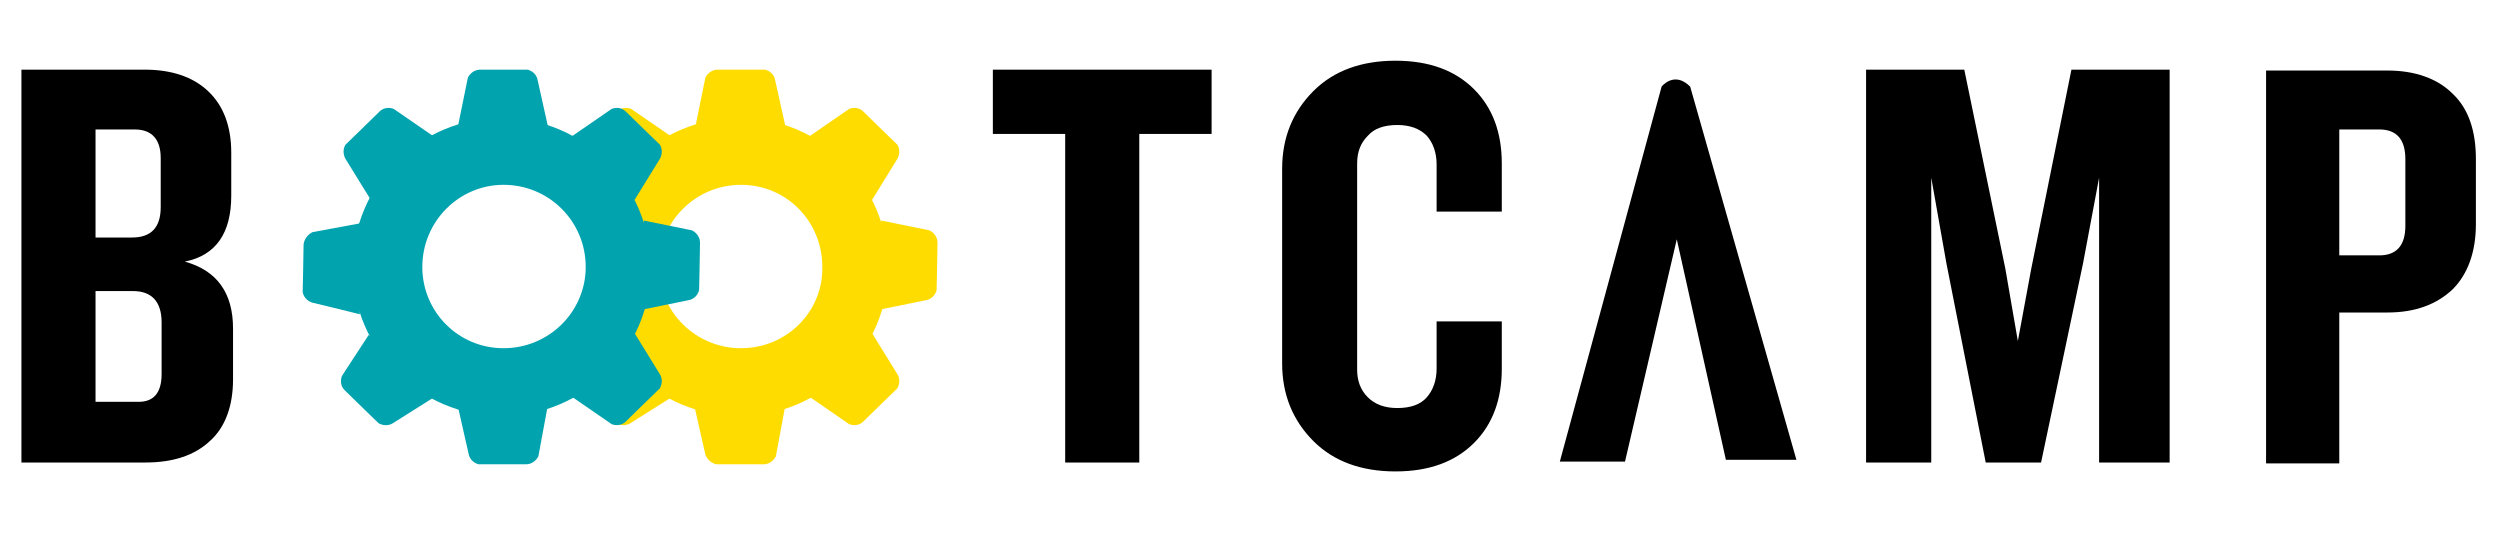 <?xml version="1.0" encoding="utf-8"?>
<!-- Generator: Adobe Illustrator 23.0.1, SVG Export Plug-In . SVG Version: 6.00 Build 0)  -->
<svg version="1.1" id="Layer_1" xmlns="http://www.w3.org/2000/svg" xmlns:xlink="http://www.w3.org/1999/xlink" x="0px" y="0px"
	 viewBox="0 0 280 61.9" style="enable-background:new 0 0 280 61.9;" xml:space="preserve">
<style type="text/css">
	.st0{fill:#FEDC00;}
	.st1{fill:#00A3AE;}
</style>
<g>
	<path d="M26.1,42.5c0,3-0.9,5.4-2.6,6.9c-1.7,1.6-4.1,2.4-7.2,2.4H2.4v-44h13.8c3,0,5.4,0.8,7.1,2.4c1.7,1.6,2.6,3.9,2.6,6.9v4.8
		c0,4.2-1.7,6.7-5.2,7.4c3.6,1,5.4,3.5,5.4,7.5L26.1,42.5L26.1,42.5z M18,23.2v-5.5c0-2.1-1-3.2-2.9-3.2h-4.4v12.1h4.1
		C16.9,26.6,18,25.5,18,23.2z M18.1,41.9v-5.8c0-2.3-1.1-3.5-3.2-3.5h-4.2V45h4.6C17.2,45.1,18.1,44,18.1,41.9z"/>
	<path d="M135.7,15h-8.1v36.8h-8.3V15h-8.1V7.8h24.5V15z"/>
	<path d="M168.2,41.3c0,3.4-1,6.2-3.1,8.3s-5,3.2-8.8,3.2s-6.9-1.1-9.2-3.4s-3.5-5.2-3.5-8.7V18.9c0-3.5,1.2-6.4,3.5-8.7
		s5.4-3.4,9.2-3.4c3.8,0,6.7,1.1,8.8,3.2c2.1,2.1,3.1,4.9,3.1,8.3v5.4h-7.3v-5.3c0-1.3-0.4-2.4-1.1-3.2c-0.8-0.8-1.9-1.2-3.3-1.2
		c-1.5,0-2.6,0.4-3.3,1.2c-0.8,0.8-1.2,1.8-1.2,3.1v23.1c0,1.3,0.4,2.3,1.2,3.1c0.8,0.8,1.9,1.2,3.3,1.2c1.5,0,2.6-0.4,3.3-1.2
		c0.7-0.8,1.1-1.9,1.1-3.2V36h7.3V41.3z"/>
	<path d="M242.8,51.8h-7.7V19.9l-1.8,9.6l-4.7,22.3h-6.2L218,29.5l-1.7-9.6v31.9H209v-44h11l4.6,22.3l1.4,8.1l1.5-8.1L232,7.8h11v44
		H242.8z"/>
	<path d="M277.3,25.1c0,3.1-0.9,5.6-2.6,7.3c-1.8,1.7-4.2,2.6-7.3,2.6H262v16.9h-8.2v-44h13.6c3.1,0,5.6,0.9,7.3,2.6
		c1.8,1.7,2.6,4.2,2.6,7.3V25.1z M269.4,25.3v-7.5c0-2.2-1-3.3-2.9-3.3H262v14.1h4.5C268.4,28.6,269.4,27.5,269.4,25.3z"/>
</g>
<g>
	<g>
		<g>
			<g>
				<path class="st0" d="M82.8,13.2c-9.2,0-16.7,7.5-16.7,16.7s7.5,16.7,16.7,16.7s16.7-7.5,16.7-16.7C99.4,20.7,92,13.2,82.8,13.2z
					 M83,39c-5.1,0-9.2-4.1-9.2-9.1c0-5.1,4.1-9.2,9.2-9.2s9.1,4.1,9.1,9.2C92.2,34.9,88.1,39,83,39z"/>
			</g>
		</g>
		<path class="st0" d="M77.9,14.1L79,8.7c0,0,0.4-0.9,1.4-0.9s5.3,0,5.3,0s0.9,0.2,1.1,1.1s1.2,5.4,1.2,5.4L77.9,14.1z"/>
		<path class="st0" d="M90.6,15.3l4.5-3.1c0,0,0.9-0.4,1.6,0.3s3.8,3.7,3.8,3.7s0.5,0.7,0,1.6c-0.5,0.8-2.9,4.7-2.9,4.7L90.6,15.3z"
			/>
		<path class="st0" d="M98.7,24.7l5.4,1.1c0,0,0.9,0.4,0.9,1.4s-0.1,5.3-0.1,5.3s-0.2,0.9-1.1,1.1c-0.9,0.2-5.4,1.1-5.4,1.1
			L98.7,24.7z"/>
		<path class="st0" d="M75.2,15.3l-4.5-3.1c0,0-0.9-0.4-1.6,0.3s-3.8,3.7-3.8,3.7s-0.5,0.7,0,1.6c0.5,0.8,2.9,4.7,2.9,4.7L75.2,15.3
			z"/>
		<path class="st0" d="M90.6,44.4l4.5,3.1c0,0,0.9,0.4,1.6-0.3s3.8-3.7,3.8-3.7s0.5-0.8,0-1.6s-2.9-4.7-2.9-4.7L90.6,44.4z"/>
		<path class="st0" d="M87.9,45.7l-1,5.4c0,0-0.4,0.9-1.4,0.9s-5.3,0-5.3,0s-0.9-0.2-1.2-1.1c-0.2-0.9-1.2-5.3-1.2-5.3L87.9,45.7z"
			/>
		<path class="st0" d="M67.9,37.5l-3,4.6c0,0-0.4,0.9,0.3,1.6c0.7,0.7,3.8,3.7,3.8,3.7s0.8,0.5,1.6,0c0.8-0.5,4.6-2.9,4.6-2.9
			L67.9,37.5z"/>
	</g>
</g>
<g>
	<g>
		<g>
			<g>
				<path class="st1" d="M56.2,13.2c-9.2,0-16.7,7.5-16.7,16.7S47,46.6,56.2,46.6s16.7-7.5,16.7-16.7C72.8,20.7,65.4,13.2,56.2,13.2
					z M56.4,39c-5.1,0-9.1-4.1-9.1-9.1c0-5.1,4.1-9.2,9.1-9.2c5.1,0,9.2,4.1,9.2,9.2C65.6,34.9,61.5,39,56.4,39z"/>
			</g>
		</g>
		<path class="st1" d="M51.3,14.1l1.1-5.4c0,0,0.4-0.9,1.4-0.9s5.3,0,5.3,0S60,8,60.2,8.9s1.2,5.4,1.2,5.4L51.3,14.1z"/>
		<path class="st1" d="M64,15.3l4.5-3.1c0,0,0.9-0.4,1.6,0.3s3.8,3.7,3.8,3.7s0.5,0.7,0,1.6c-0.5,0.8-2.9,4.7-2.9,4.7L64,15.3z"/>
		<path class="st1" d="M72.1,24.7l5.4,1.1c0,0,0.9,0.4,0.9,1.4s-0.1,5.3-0.1,5.3s-0.2,0.9-1.1,1.1c-0.9,0.2-5.4,1.1-5.4,1.1
			L72.1,24.7z"/>
		<path class="st1" d="M48.6,15.3l-4.5-3.1c0,0-0.9-0.4-1.6,0.3s-3.8,3.7-3.8,3.7s-0.5,0.7,0,1.6c0.5,0.8,2.9,4.7,2.9,4.7L48.6,15.3
			z"/>
		<path class="st1" d="M64,44.4l4.5,3.1c0,0,0.9,0.4,1.6-0.3s3.8-3.7,3.8-3.7s0.5-0.8,0-1.6S71,37.2,71,37.2L64,44.4z"/>
		<path class="st1" d="M61.3,45.7l-1,5.4c0,0-0.4,0.9-1.4,0.9s-5.3,0-5.3,0s-0.9-0.2-1.1-1.1c-0.2-0.9-1.2-5.3-1.2-5.3L61.3,45.7z"
			/>
		<path class="st1" d="M40.4,25L35,26c0,0-0.9,0.4-1,1.4c0,1-0.1,5.3-0.1,5.3s0.1,0.9,1.1,1.2c0.9,0.2,5.3,1.3,5.3,1.3L40.4,25z"/>
		<path class="st1" d="M41.3,37.5l-3,4.6c0,0-0.4,0.9,0.3,1.6c0.7,0.7,3.8,3.7,3.8,3.7s0.8,0.5,1.6,0c0.8-0.5,4.6-2.9,4.6-2.9
			L41.3,37.5z"/>
	</g>
</g>
<path d="M174.7,51.7l11.4-42c0,0,1.4-1.8,3.2,0l11.9,41.8h-7.9l-5.5-24.7L182,51.7H174.7z"/>
</svg>
